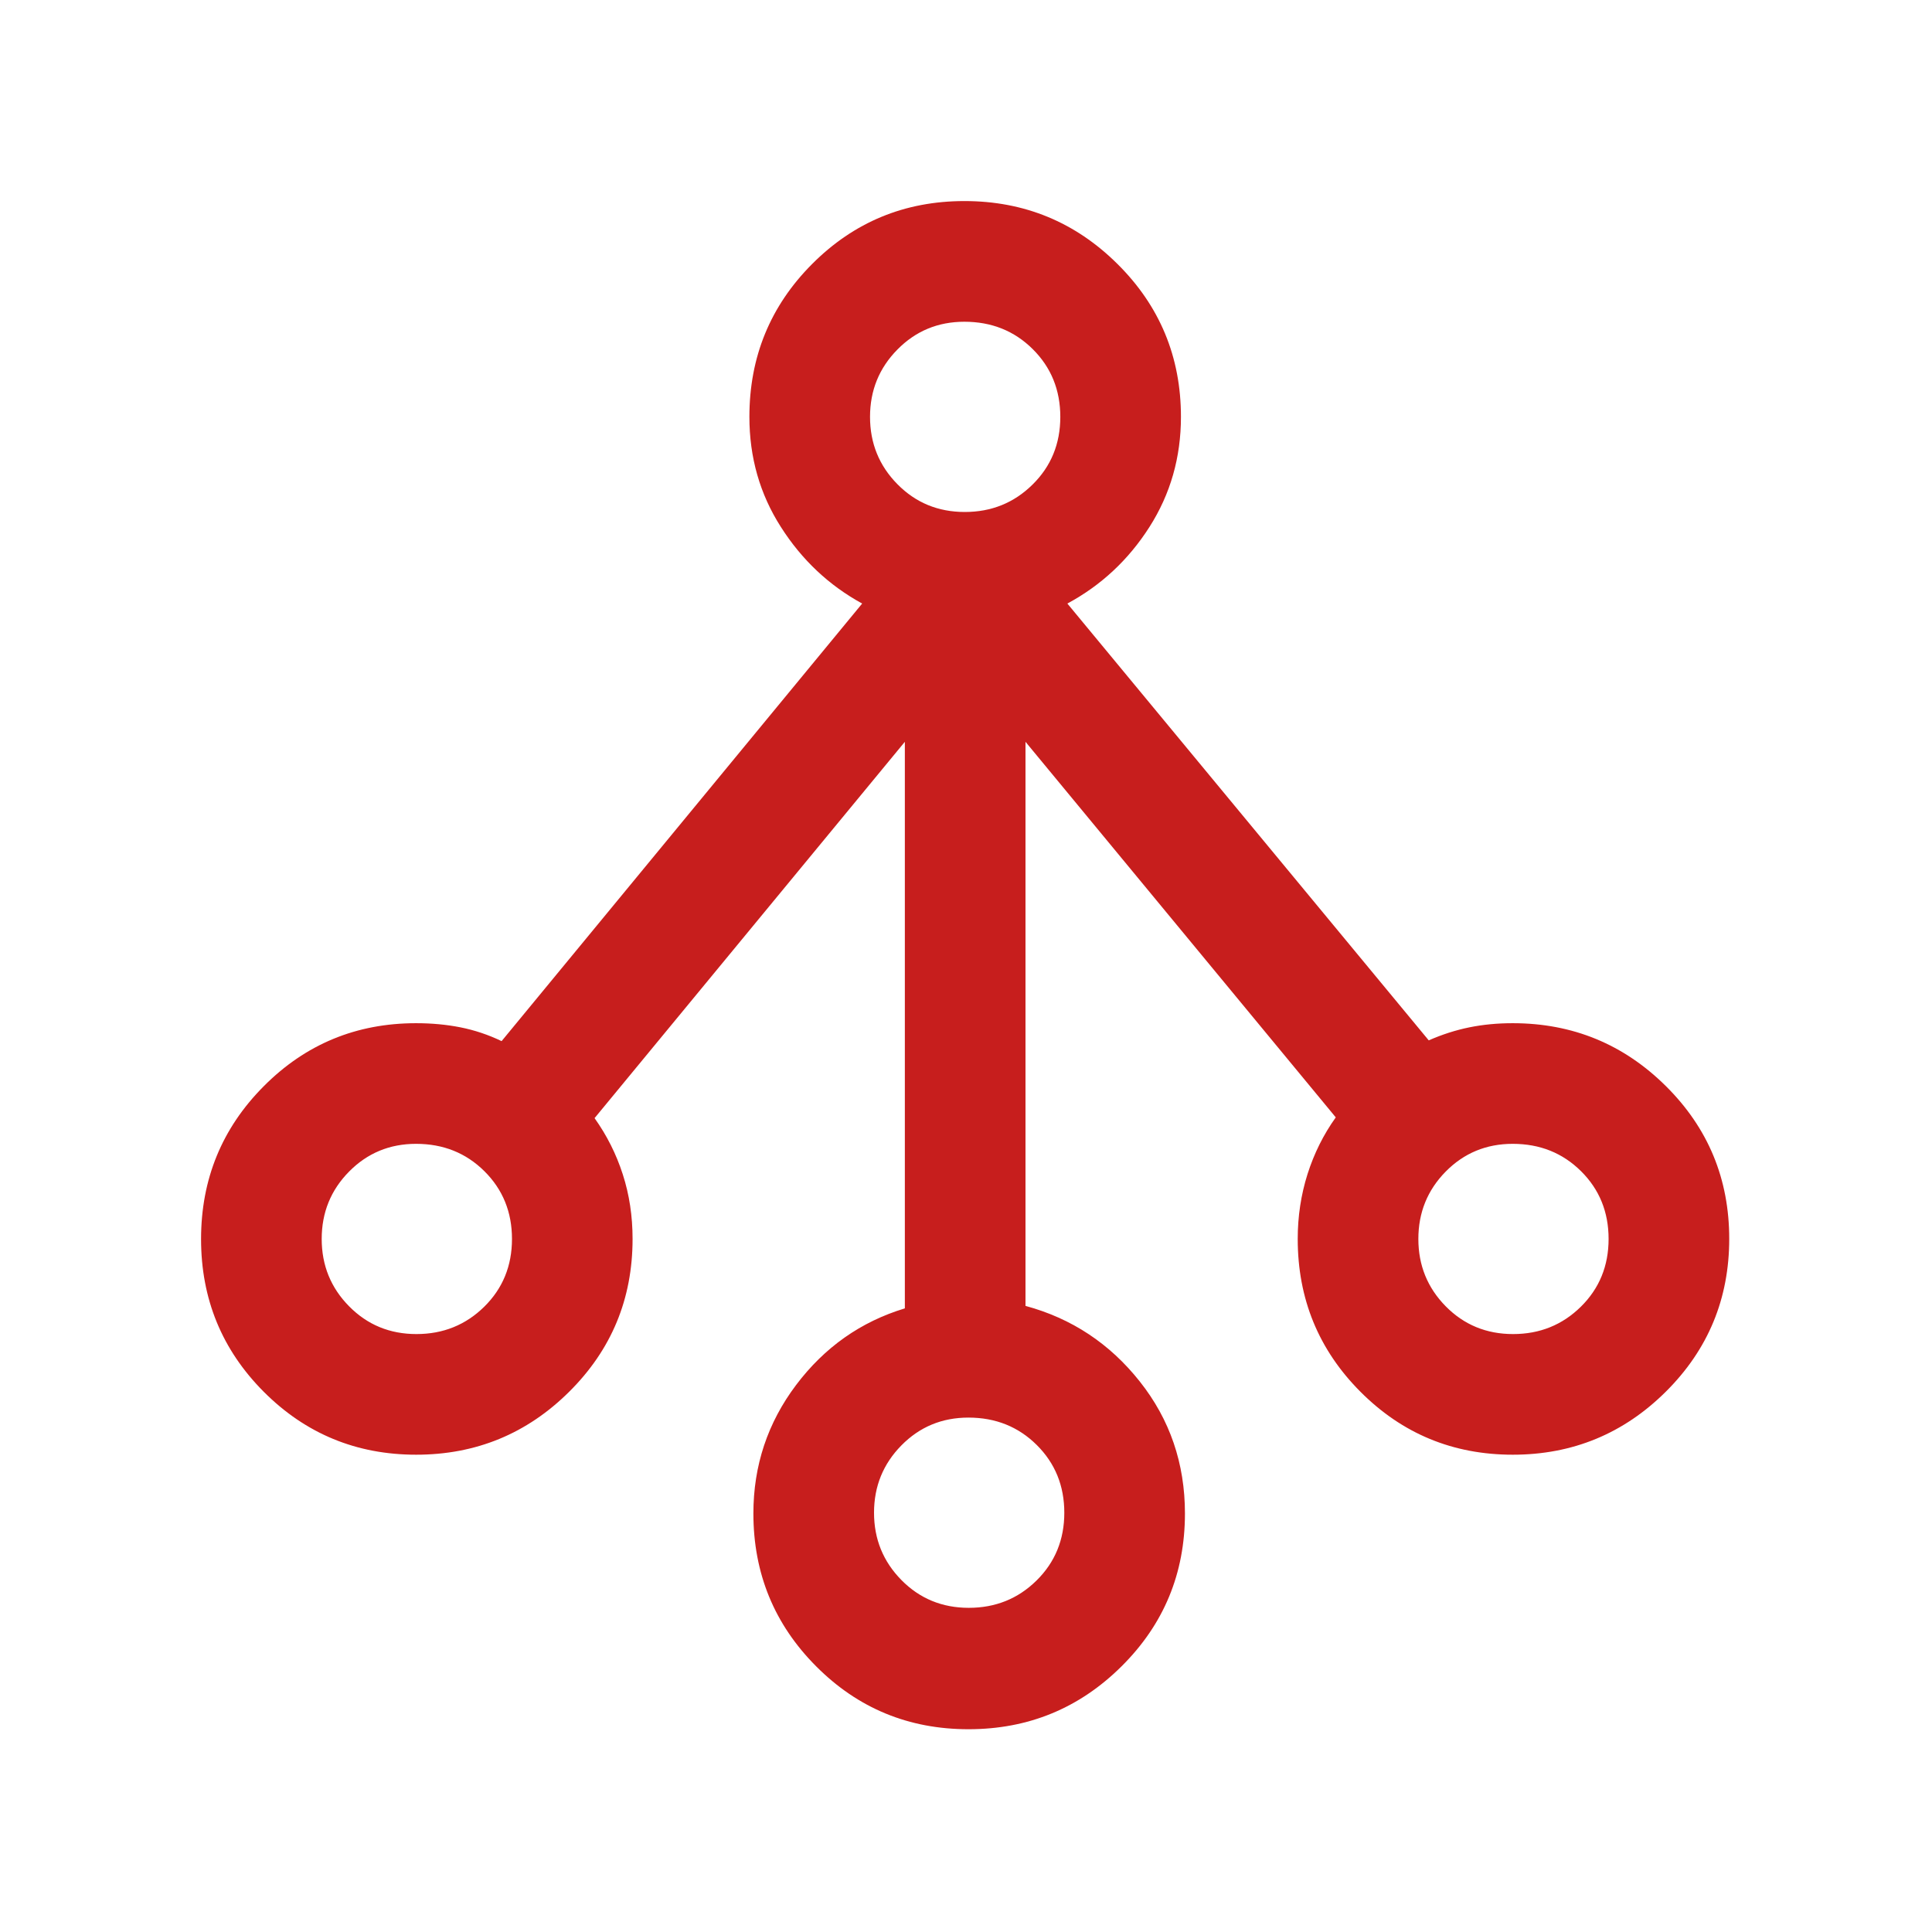 <?xml version="1.0" encoding="UTF-8"?> <svg xmlns="http://www.w3.org/2000/svg" width="43" height="43" viewBox="0 0 43 43" fill="none"><mask id="mask0_87_717" style="mask-type:alpha" maskUnits="userSpaceOnUse" x="0" y="0" width="43" height="43"><rect width="42.963" height="42.963" fill="#D9D9D9"></rect></mask><g mask="url(#mask0_87_717)"><path d="M21.555 38.487C20.226 38.487 19.095 38.021 18.165 37.087C17.234 36.153 16.768 35.019 16.768 33.685C16.768 32.62 17.085 31.667 17.718 30.826C18.352 29.985 19.159 29.417 20.139 29.12V16.51L13.233 24.886C13.506 25.269 13.716 25.686 13.861 26.137C14.007 26.588 14.079 27.067 14.079 27.575C14.079 28.909 13.609 30.042 12.668 30.976C11.727 31.91 10.592 32.377 9.262 32.377C7.933 32.377 6.802 31.91 5.871 30.977C4.941 30.044 4.475 28.911 4.475 27.578C4.475 26.245 4.94 25.11 5.871 24.175C6.801 23.24 7.931 22.773 9.26 22.773C9.605 22.773 9.934 22.803 10.247 22.865C10.56 22.927 10.866 23.029 11.164 23.172L19.189 13.433C18.45 13.029 17.846 12.461 17.38 11.729C16.912 10.997 16.679 10.18 16.679 9.278C16.679 7.944 17.144 6.81 18.075 5.876C19.006 4.942 20.136 4.475 21.466 4.475C22.796 4.475 23.931 4.942 24.872 5.876C25.813 6.81 26.284 7.944 26.284 9.278C26.284 10.18 26.05 10.997 25.583 11.729C25.116 12.461 24.507 13.029 23.756 13.433L31.799 23.155C32.097 23.024 32.399 22.927 32.705 22.865C33.01 22.803 33.331 22.773 33.668 22.773C34.999 22.773 36.135 23.239 37.076 24.172C38.017 25.105 38.487 26.238 38.487 27.572C38.487 28.905 38.017 30.039 37.076 30.974C36.135 31.909 34.999 32.377 33.67 32.377C32.34 32.377 31.21 31.91 30.279 30.976C29.348 30.042 28.883 28.909 28.883 27.575C28.883 27.072 28.956 26.591 29.101 26.132C29.247 25.673 29.456 25.252 29.73 24.869L22.824 16.51V29.065C23.852 29.343 24.7 29.904 25.369 30.749C26.038 31.593 26.373 32.572 26.373 33.685C26.373 35.019 25.903 36.153 24.962 37.087C24.021 38.021 22.885 38.487 21.555 38.487ZM21.562 35.785C22.155 35.785 22.658 35.583 23.07 35.177C23.482 34.771 23.688 34.268 23.688 33.669C23.688 33.069 23.483 32.566 23.074 32.16C22.665 31.754 22.158 31.551 21.554 31.551C20.966 31.551 20.469 31.757 20.063 32.169C19.657 32.581 19.453 33.08 19.453 33.668C19.453 34.256 19.657 34.755 20.063 35.167C20.469 35.579 20.969 35.785 21.562 35.785ZM9.269 29.692C9.862 29.692 10.365 29.489 10.777 29.084C11.189 28.678 11.395 28.175 11.395 27.575C11.395 26.976 11.19 26.473 10.781 26.067C10.372 25.661 9.865 25.458 9.26 25.458C8.673 25.458 8.176 25.664 7.77 26.075C7.363 26.487 7.16 26.987 7.16 27.575C7.16 28.162 7.363 28.662 7.77 29.074C8.176 29.486 8.676 29.692 9.269 29.692ZM33.676 29.692C34.27 29.692 34.772 29.489 35.184 29.084C35.596 28.678 35.802 28.175 35.802 27.575C35.802 26.976 35.598 26.473 35.189 26.067C34.779 25.661 34.273 25.458 33.668 25.458C33.08 25.458 32.583 25.664 32.177 26.075C31.771 26.487 31.568 26.987 31.568 27.575C31.568 28.162 31.771 28.662 32.177 29.074C32.583 29.486 33.083 29.692 33.676 29.692ZM21.473 11.395C22.066 11.395 22.568 11.192 22.98 10.786C23.392 10.381 23.599 9.878 23.599 9.279C23.599 8.679 23.394 8.176 22.985 7.77C22.576 7.364 22.069 7.161 21.464 7.161C20.876 7.161 20.38 7.367 19.974 7.779C19.567 8.191 19.364 8.69 19.364 9.278C19.364 9.865 19.567 10.365 19.974 10.777C20.38 11.189 20.879 11.395 21.473 11.395Z" fill="#C71E1D"></path></g></svg> 